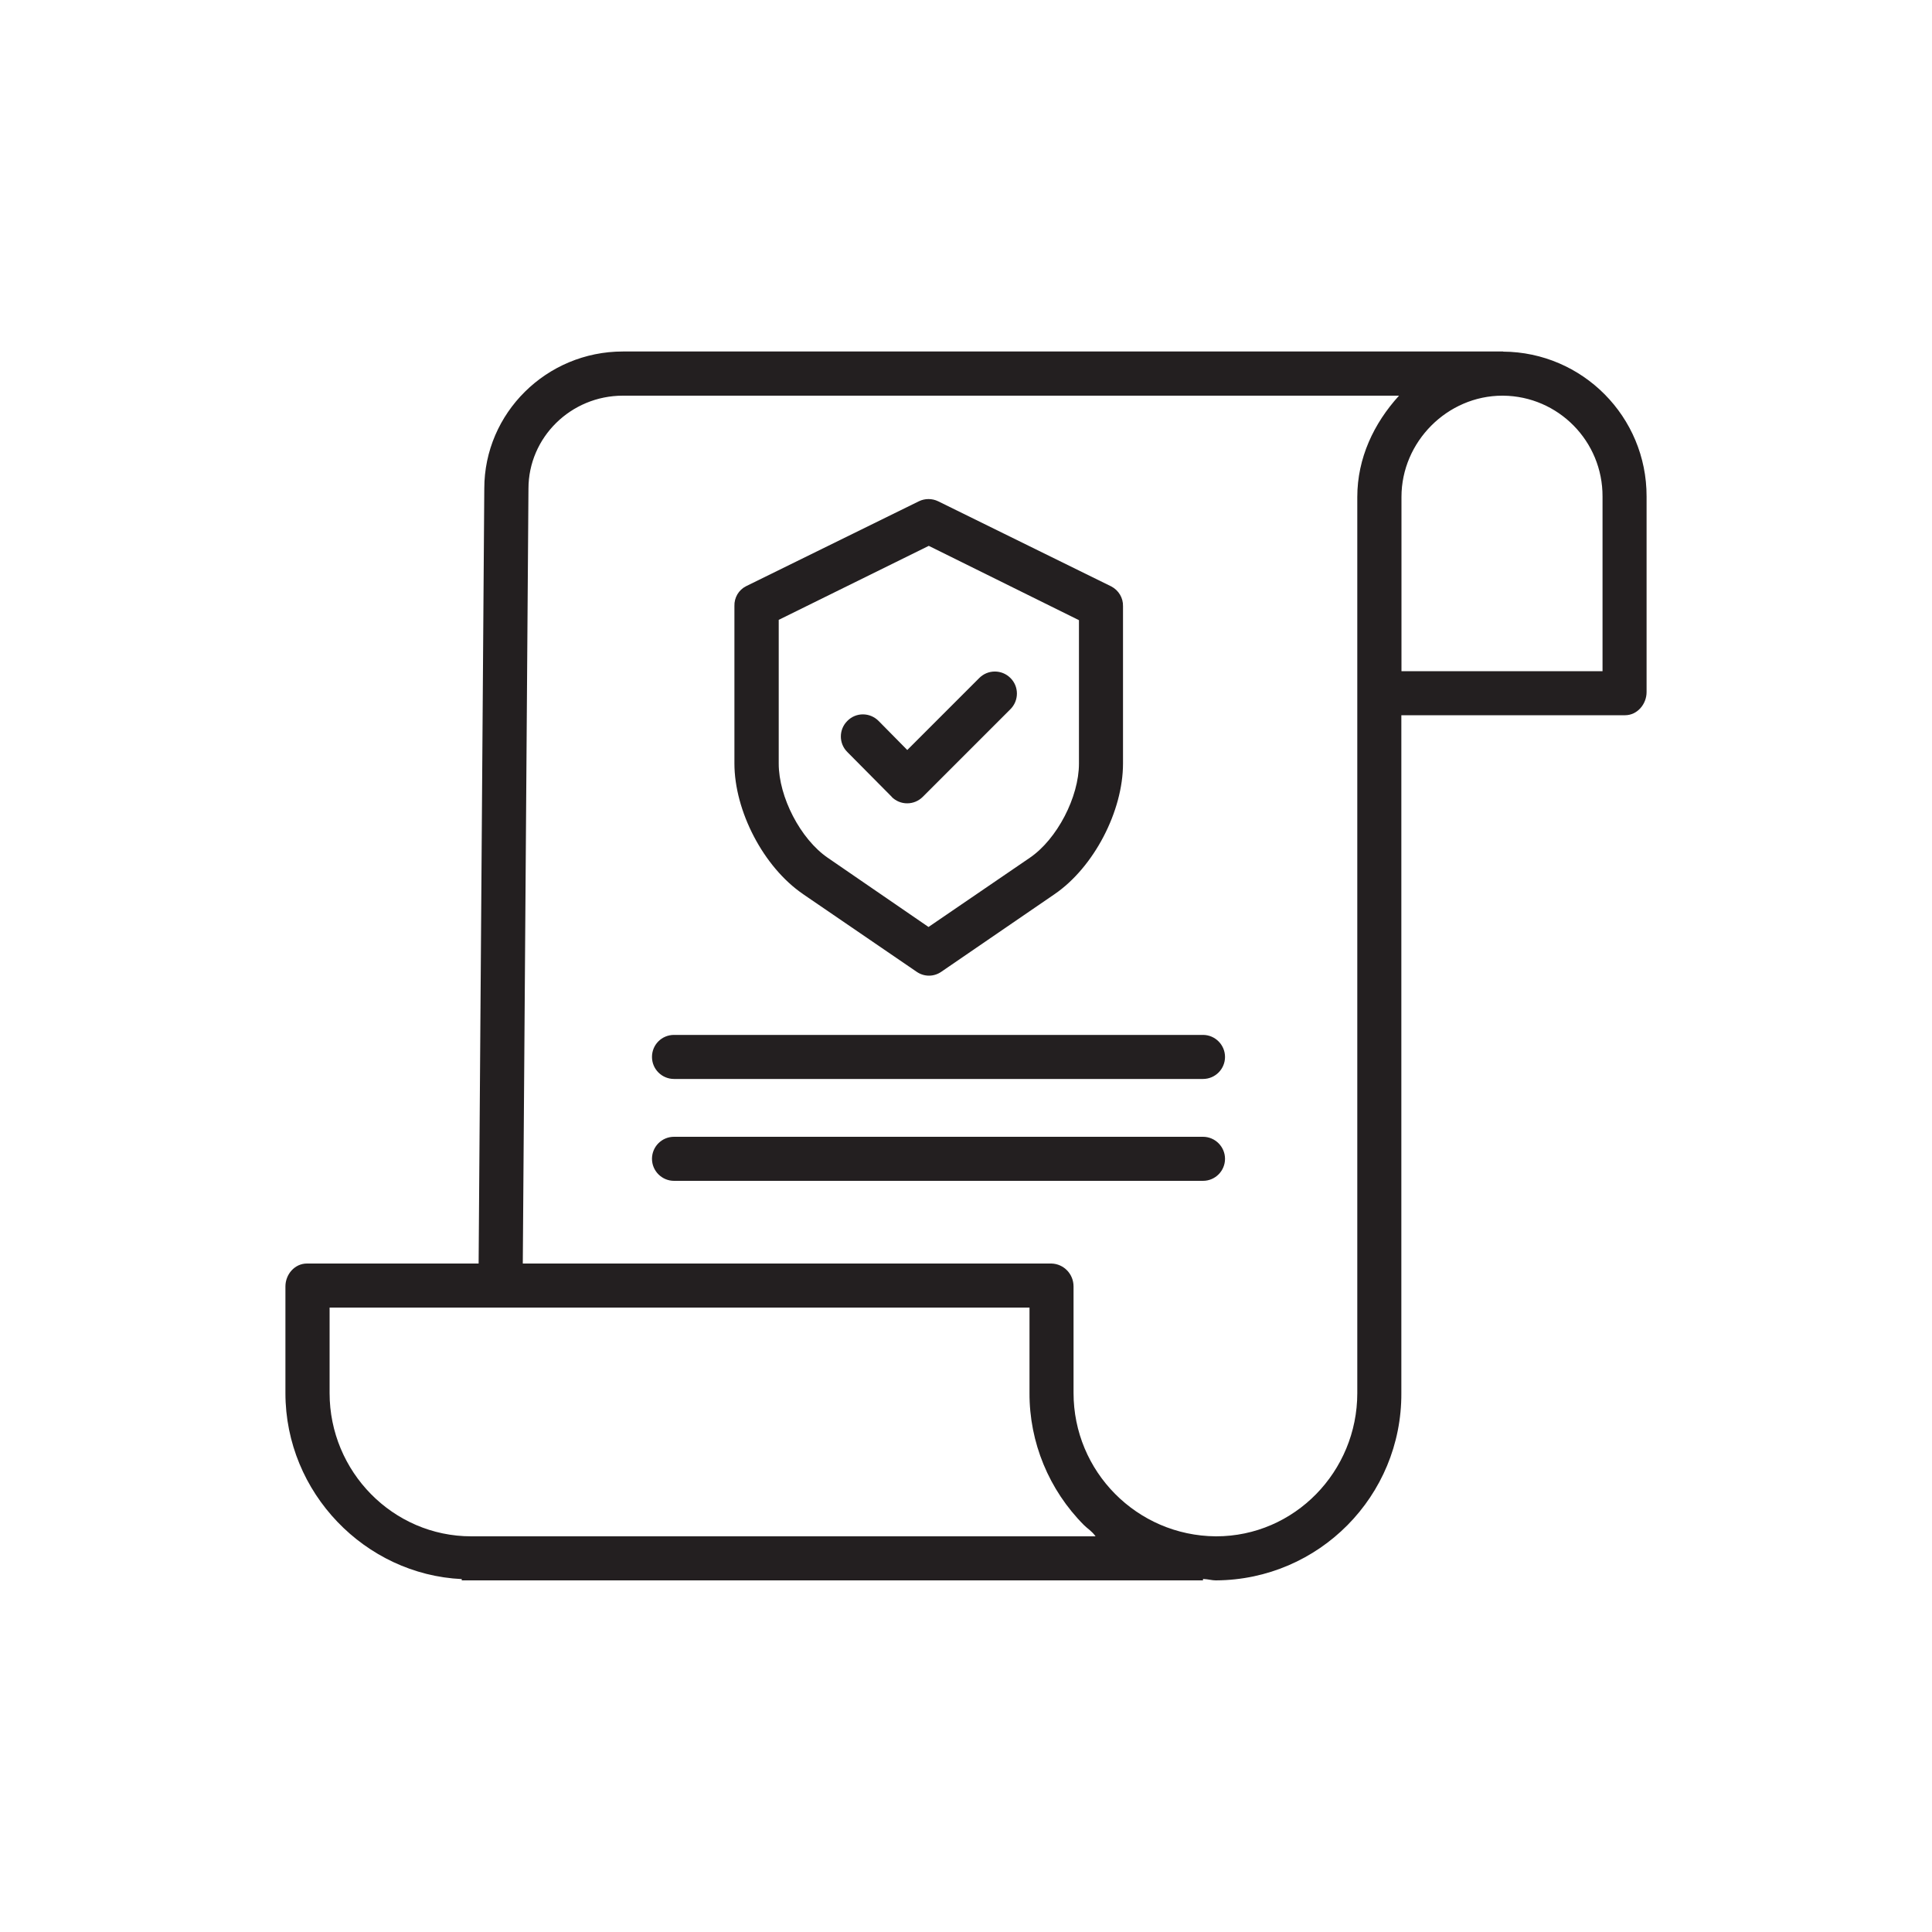 <svg viewBox="0 0 150 150" xmlns="http://www.w3.org/2000/svg" id="Layer_1">
  <defs>
    <style>
      .cls-1 {
        fill: #231f20;
      }
    </style>
  </defs>
  <path d="M124.42,38.57v13.54h-15.61v-13.53c0-4.28,3.56-7.86,7.84-7.86h.05c4.29.04,7.74,3.54,7.72,7.84h0ZM105.38,108.16c0,6.09-4.87,11.12-10.96,11.12h-.03c-6.12-.05-11.05-5.03-11.04-11.15v-8.25c0-.96-.75-1.75-1.71-1.78h-41.05l.44-60.16c0-3.98,3.29-7.22,7.33-7.22h60.26c-1.95,2.14-3.24,4.84-3.24,7.87v69.58ZM36.6,119.28h-.01c-6.09,0-11-5.03-11-11.12v-6.64h54.34v6.61c-.02,3.85,1.51,7.55,4.23,10.28.29.29.59.44.9.87h-48.45ZM116.7,27.29H48.36c-5.93,0-10.76,4.78-10.76,10.64l-.44,60.17h-13.33c-.95,0-1.67.84-1.67,1.78v8.28c0,7.75,6.2,14.09,13.69,14.44v.1h57.55v-.11c.43.02.69.11.98.11h.04c7.99-.05,14.42-6.55,14.38-14.54v-52.63h17.37c.95,0,1.67-.86,1.67-1.8v-15.19c.01-6.18-4.97-11.2-11.14-11.24Z" class="cls-1"></path>
  <path d="M60.45,48.13l11.66-5.75,11.66,5.77v11.14c0,2.58-1.69,5.86-3.82,7.31l-7.86,5.37-7.82-5.37c-2.13-1.46-3.81-4.73-3.81-7.31v-11.16ZM62.35,69.42l8.82,6.03c.58.4,1.33.4,1.91,0l8.8-6.03c3.05-2.09,5.31-6.44,5.31-10.14v-12.21c.02-.65-.34-1.24-.91-1.54l-13.44-6.61c-.47-.23-1.03-.23-1.5,0l-13.41,6.59c-.58.29-.93.89-.91,1.54v12.22c0,3.7,2.26,8.05,5.32,10.14Z" class="cls-1"></path>
  <path d="M69.22,61.86c.32.33.76.51,1.21.51h0c.46,0,.89-.18,1.21-.5l6.81-6.81c.67-.67.67-1.76,0-2.42-.67-.67-1.75-.67-2.42,0l-5.59,5.59-2.23-2.26c-.67-.67-1.75-.68-2.42,0-.67.66-.68,1.75,0,2.42l3.45,3.48Z" class="cls-1"></path>
  <path d="M93.4,80.35h-41.07c-.95,0-1.71.76-1.71,1.71s.77,1.71,1.71,1.71h41.07c.95,0,1.71-.77,1.71-1.71s-.77-1.71-1.71-1.71" class="cls-1"></path>
  <path d="M93.4,88.26h-41.07c-.95,0-1.71.77-1.71,1.71s.77,1.71,1.71,1.71h41.07c.95,0,1.71-.77,1.71-1.71s-.77-1.71-1.71-1.71" class="cls-1"></path>
</svg>